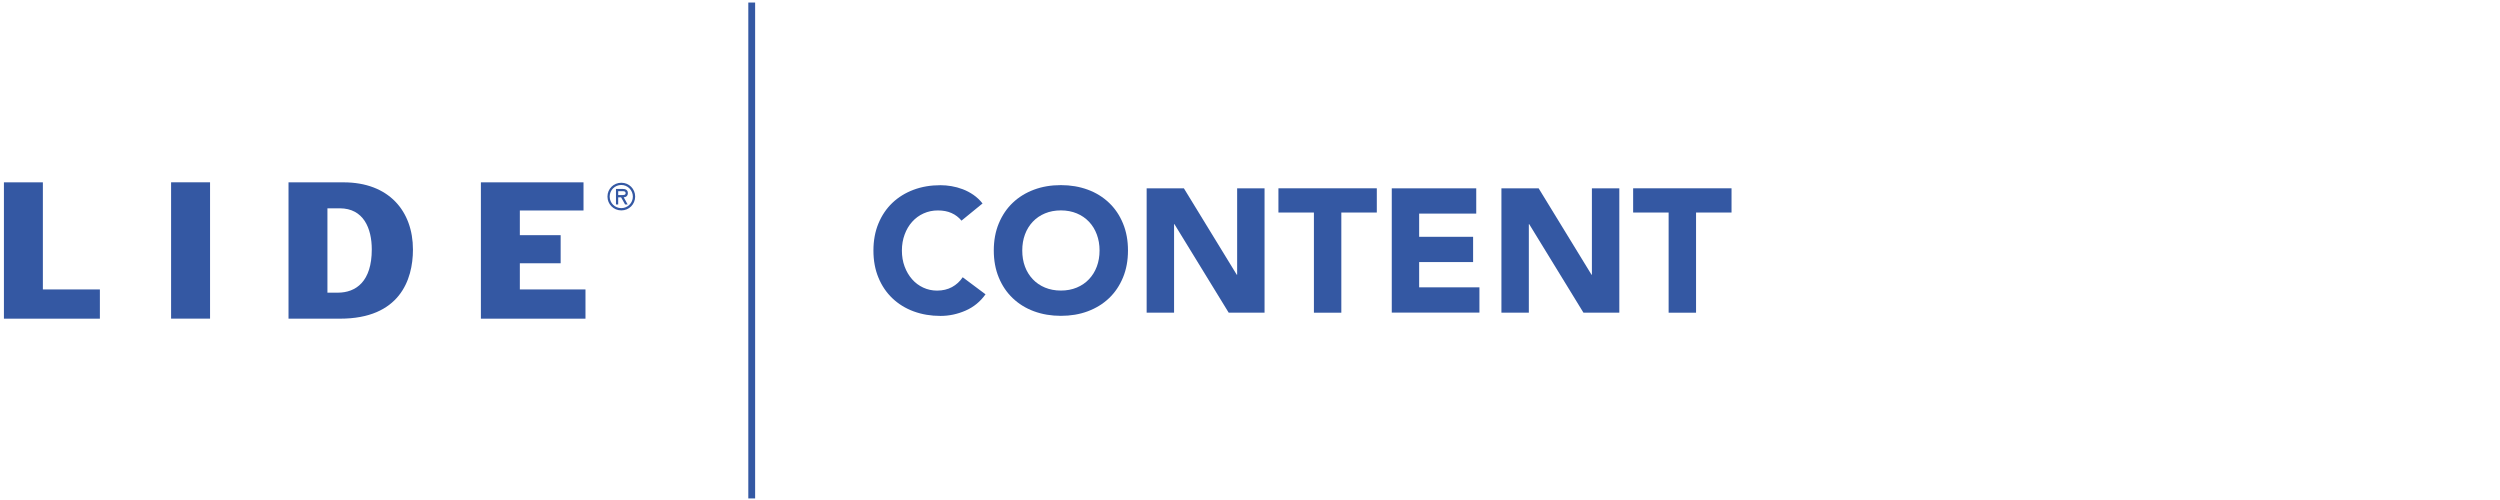 <svg width="250" height="50" viewBox="0 0 250 50" fill="none" xmlns="http://www.w3.org/2000/svg">
<path d="M0.392 18.234H4.287V28.944H9.988V31.867H0.392V18.234Z" fill="#3458A3"/>
<path d="M17.109 18.23H21.005V31.863H17.109V18.23Z" fill="#3458A3"/>
<path d="M32.747 20.831H33.968C36.368 20.831 37.178 22.851 37.178 24.944C37.178 28.138 35.61 29.267 33.771 29.267H32.743V20.831H32.747ZM28.852 31.867H34.009C39.94 31.867 41.295 28.009 41.295 24.96C41.295 21.117 38.896 18.234 34.352 18.234H28.852V31.867Z" fill="#3458A3"/>
<path d="M48.089 18.234H58.351V21.049H51.984V23.517H56.065V26.327H51.984V28.944H58.548V31.867H48.089V18.234Z" fill="#3458A3"/>
<path d="M60.746 19.659C60.746 18.888 61.359 18.275 62.133 18.275C62.907 18.275 63.516 18.888 63.516 19.659C63.516 20.429 62.903 21.041 62.133 21.041C61.363 21.041 60.746 20.425 60.746 19.659ZM60.968 19.659C60.968 20.308 61.496 20.812 62.129 20.812C62.762 20.812 63.286 20.304 63.286 19.659C63.286 19.013 62.758 18.497 62.129 18.497C61.5 18.497 60.968 19.001 60.968 19.659ZM62.762 20.445H62.508L62.109 19.731H61.819V20.445H61.597V18.892H62.25C62.528 18.892 62.786 18.977 62.786 19.308C62.786 19.61 62.581 19.719 62.371 19.731L62.766 20.445H62.762ZM61.819 19.118V19.505H62.057C62.27 19.505 62.561 19.538 62.561 19.328C62.561 19.118 62.395 19.118 62.21 19.118H61.823H61.819Z" fill="#3458A3"/>
<path d="M96.145 22.06C95.875 21.733 95.544 21.479 95.153 21.306C94.762 21.128 94.306 21.044 93.79 21.044C93.274 21.044 92.798 21.145 92.359 21.342C91.919 21.54 91.54 21.818 91.218 22.177C90.895 22.536 90.645 22.959 90.464 23.451C90.282 23.943 90.19 24.475 90.19 25.052C90.19 25.628 90.278 26.173 90.464 26.661C90.645 27.149 90.895 27.568 91.21 27.927C91.524 28.286 91.899 28.564 92.327 28.762C92.754 28.959 93.214 29.06 93.706 29.06C94.266 29.06 94.766 28.943 95.198 28.709C95.629 28.475 95.988 28.149 96.27 27.725L98.552 29.431C98.024 30.169 97.359 30.713 96.548 31.064C95.742 31.415 94.907 31.592 94.052 31.592C93.081 31.592 92.186 31.439 91.363 31.137C90.544 30.834 89.835 30.395 89.238 29.826C88.641 29.257 88.173 28.568 87.843 27.762C87.508 26.955 87.343 26.052 87.343 25.056C87.343 24.06 87.508 23.157 87.843 22.35C88.177 21.544 88.641 20.854 89.238 20.286C89.835 19.717 90.544 19.282 91.363 18.975C92.181 18.669 93.077 18.52 94.052 18.52C94.403 18.52 94.77 18.552 95.149 18.616C95.528 18.681 95.903 18.782 96.274 18.923C96.645 19.064 96.996 19.249 97.339 19.483C97.677 19.717 97.984 20.003 98.254 20.346L96.145 22.068V22.06Z" fill="#3458A3"/>
<path d="M99.379 25.048C99.379 24.052 99.544 23.149 99.879 22.342C100.214 21.536 100.677 20.846 101.274 20.278C101.871 19.709 102.581 19.274 103.399 18.967C104.218 18.661 105.113 18.512 106.089 18.512C107.064 18.512 107.956 18.665 108.778 18.967C109.601 19.27 110.306 19.709 110.903 20.278C111.5 20.846 111.968 21.536 112.298 22.342C112.633 23.149 112.798 24.052 112.798 25.048C112.798 26.044 112.633 26.947 112.298 27.754C111.964 28.56 111.5 29.25 110.903 29.818C110.306 30.387 109.597 30.822 108.778 31.129C107.96 31.435 107.06 31.584 106.089 31.584C105.117 31.584 104.222 31.431 103.399 31.129C102.576 30.826 101.871 30.387 101.274 29.818C100.677 29.25 100.21 28.56 99.879 27.754C99.544 26.947 99.379 26.044 99.379 25.048ZM102.226 25.048C102.226 25.633 102.314 26.169 102.496 26.657C102.677 27.145 102.939 27.564 103.278 27.923C103.617 28.282 104.024 28.56 104.5 28.758C104.976 28.955 105.504 29.056 106.089 29.056C106.673 29.056 107.206 28.955 107.677 28.758C108.153 28.56 108.56 28.282 108.899 27.923C109.238 27.564 109.5 27.145 109.681 26.657C109.863 26.173 109.956 25.637 109.956 25.048C109.956 24.459 109.863 23.939 109.681 23.447C109.5 22.955 109.238 22.532 108.899 22.173C108.56 21.814 108.153 21.536 107.677 21.338C107.201 21.141 106.673 21.04 106.089 21.04C105.504 21.04 104.972 21.141 104.5 21.338C104.024 21.536 103.617 21.814 103.278 22.173C102.939 22.532 102.677 22.955 102.496 23.447C102.314 23.939 102.226 24.471 102.226 25.048Z" fill="#3458A3"/>
<path d="M114.661 18.83H118.387L123.677 27.475H123.714V18.83H126.455V31.27H122.871L117.443 22.415H117.407V31.27H114.665V18.83H114.661Z" fill="#3458A3"/>
<path d="M131.391 21.253H127.843V18.83H137.681V21.253H134.133V31.27H131.391V21.253Z" fill="#3458A3"/>
<path d="M139.173 18.83H147.624V21.359H141.915V23.677H147.31V26.205H141.915V28.734H147.943V31.262H139.177V18.822L139.173 18.83Z" fill="#3458A3"/>
<path d="M150.138 18.83H153.863L159.154 27.475H159.19V18.83H161.932V31.27H158.347L152.92 22.415H152.884V31.27H150.142V18.83H150.138Z" fill="#3458A3"/>
<path d="M166.863 21.253H163.314V18.83H173.153V21.253H169.605V31.27H166.863V21.253Z" fill="#3458A3"/>
<path d="M75.513 0.254H74.831V49.843H75.513V0.254Z" fill="#3458A3"/>
</svg>
